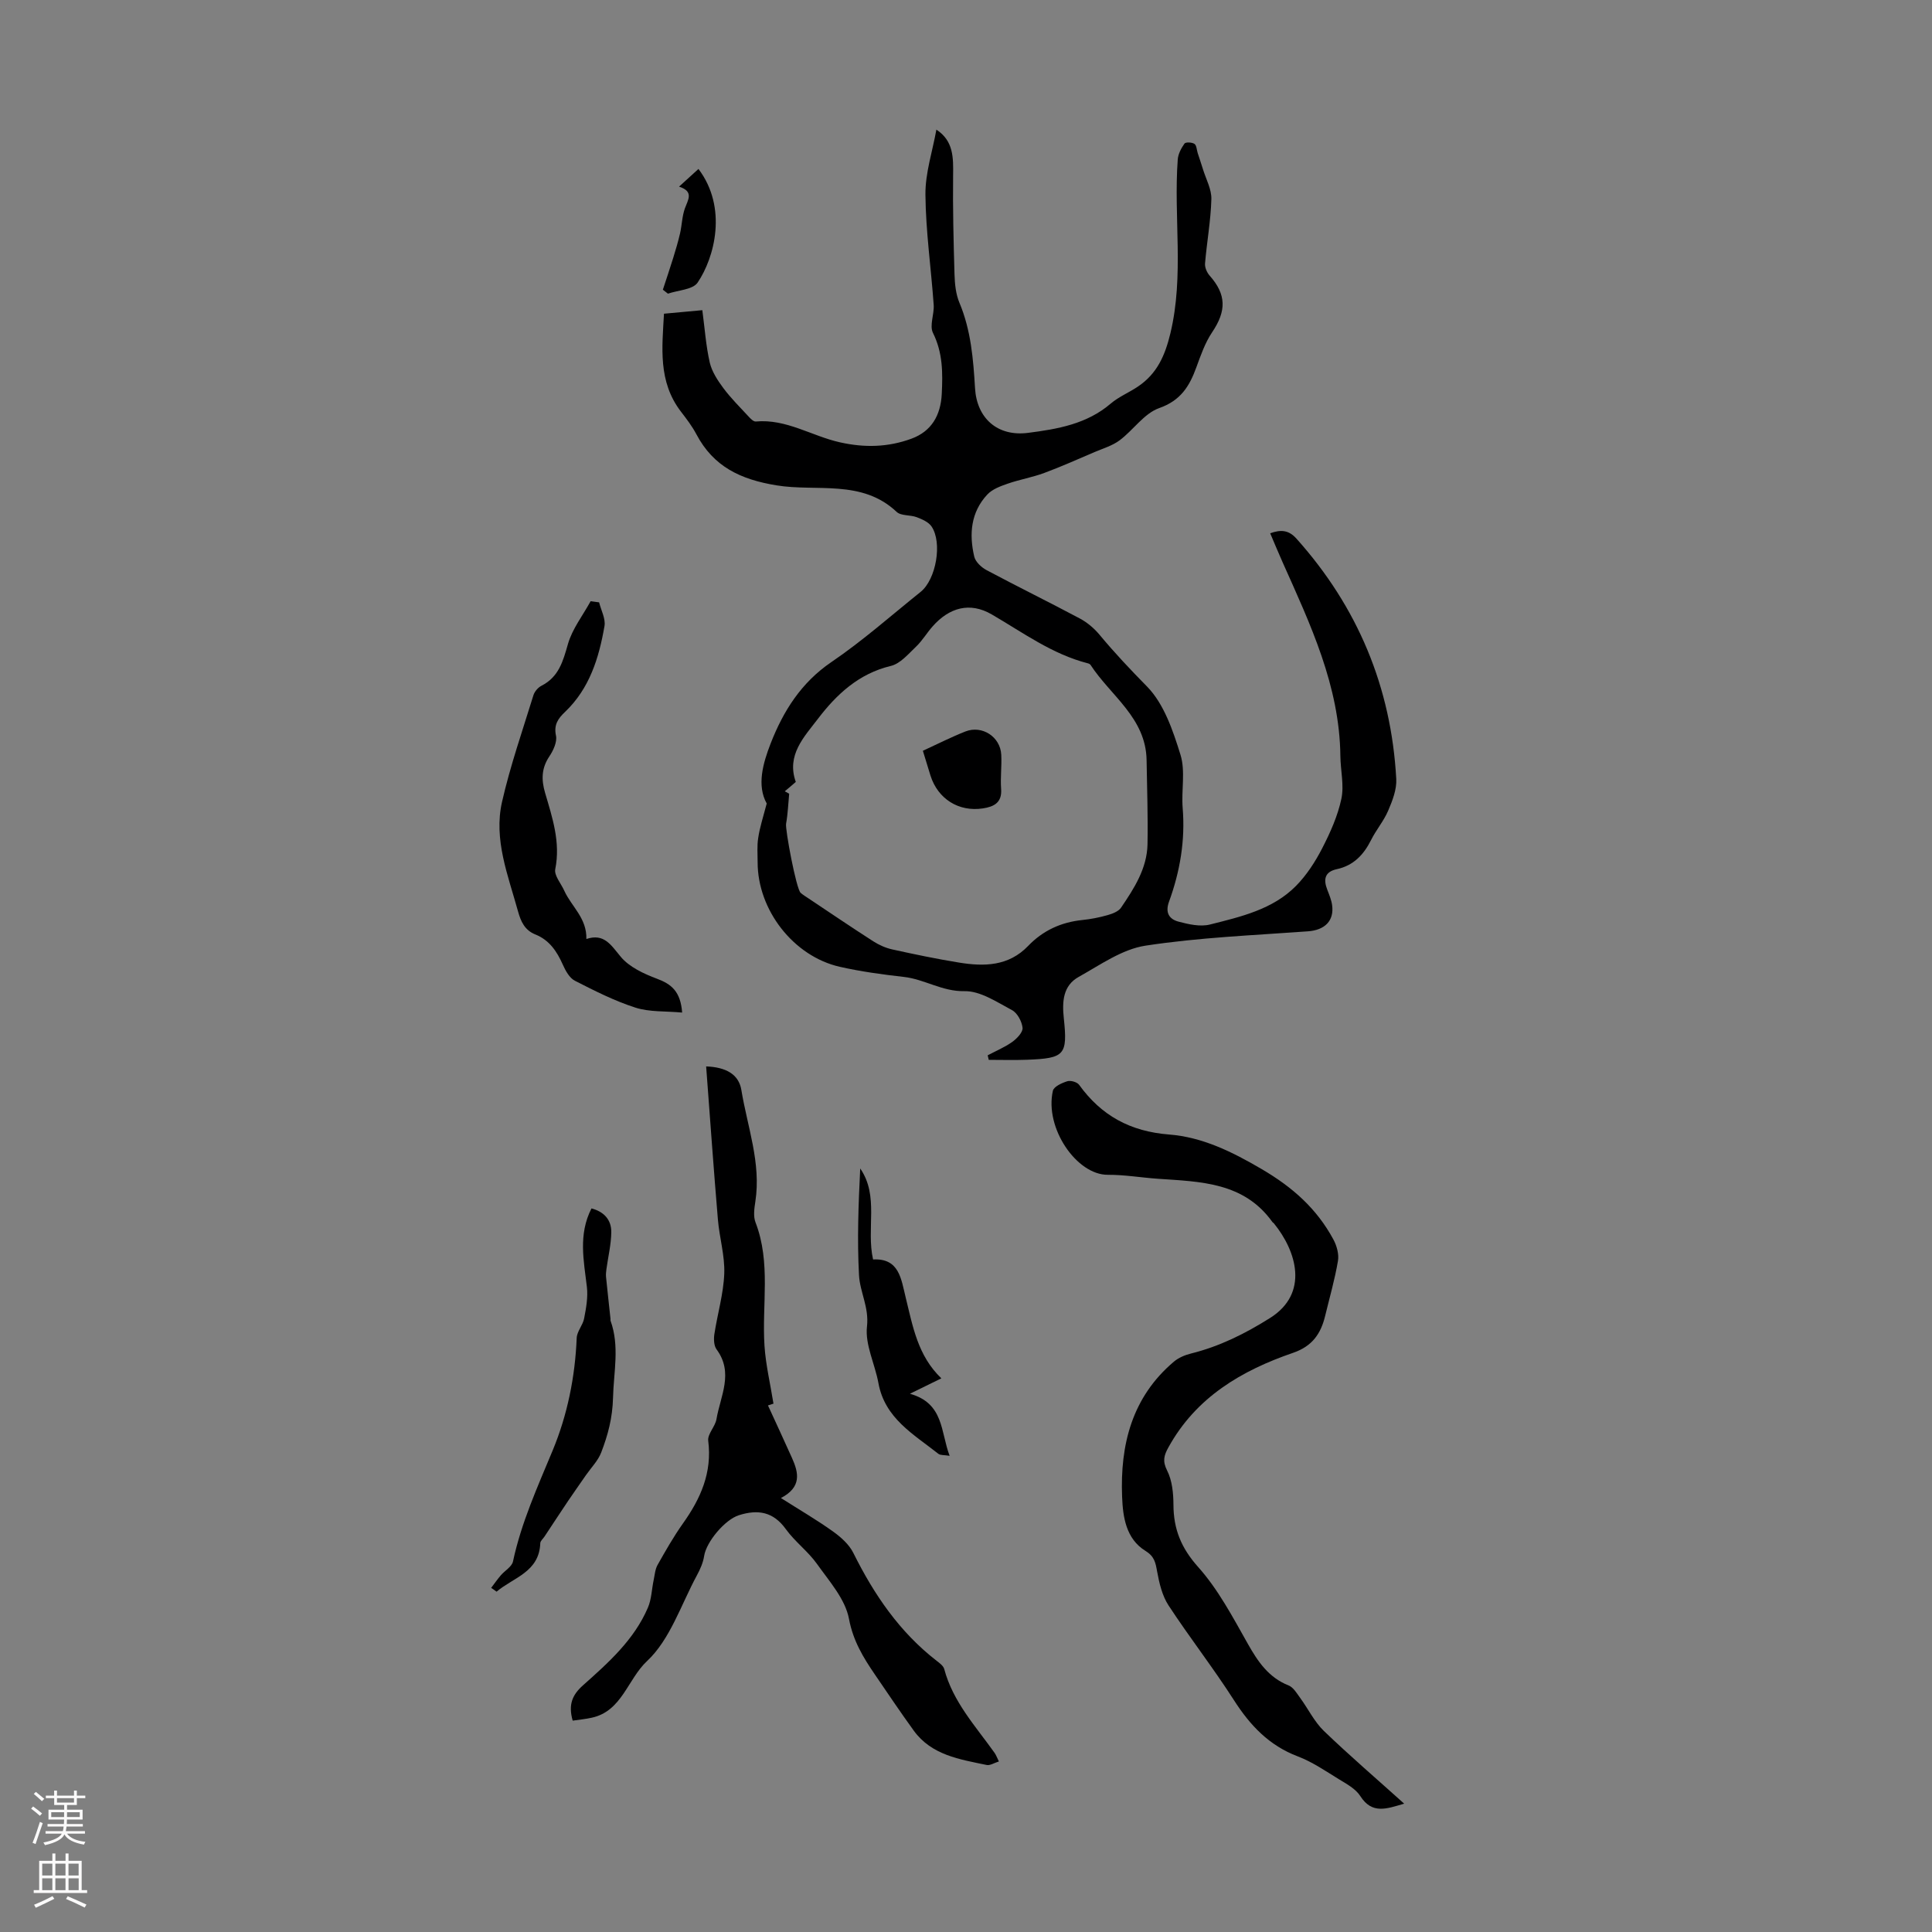 <svg enable-background="new 0 0 400 400" viewBox="0 0 400 400" xmlns="http://www.w3.org/2000/svg"><rect x="0" y="0" width="400" height="400" fill="#808080" stroke="none"/><g fill="#000001"><path d="m158.74 166.36c-2.08-3.76-.79-8.3.82-12.45 2.61-6.68 6.31-12.59 12.59-16.85 6.46-4.39 12.35-9.62 18.46-14.52 3.2-2.57 4.54-10.2 2.25-13.55-.63-.92-1.94-1.48-3.06-1.91-1.34-.51-3.25-.24-4.16-1.1-7.2-6.8-16.55-4.13-24.86-5.49-7.46-1.22-13.04-3.86-16.59-10.56-.88-1.67-2.05-3.2-3.21-4.71-4.79-6.24-3.88-13.32-3.51-20.27 2.83-.26 5.22-.48 7.94-.73.51 3.84.75 7.41 1.54 10.85.44 1.88 1.63 3.69 2.81 5.28 1.56 2.09 3.43 3.95 5.21 5.87.41.45 1.03 1.09 1.5 1.05 6.32-.59 11.59 3.01 17.44 4.31 5.08 1.14 9.95 1.03 14.81-.76 4.12-1.52 6.03-4.8 6.26-9.23.22-4.4.23-8.54-1.82-12.67-.76-1.53.29-3.87.15-5.81-.54-7.61-1.64-15.21-1.71-22.82-.04-4.47 1.46-8.95 2.27-13.45 3.57 2.33 3.51 5.82 3.46 9.48-.08 6.82.09 13.65.29 20.47.06 1.98.26 4.09 1.02 5.89 2.39 5.69 2.87 11.68 3.23 17.7.37 6.2 4.63 10.05 10.97 9.24 6.08-.78 12.15-1.81 17.11-6.05 1.68-1.44 3.83-2.3 5.68-3.56 3.9-2.64 5.56-6.32 6.69-11.01 2.87-11.98.64-24.02 1.52-35.98.08-1.14.72-2.34 1.4-3.3.24-.33 1.55-.28 2.06.07.45.31.46 1.26.68 1.93.36 1.12.75 2.23 1.09 3.35.63 2.05 1.79 4.12 1.73 6.16-.12 4.45-.94 8.88-1.31 13.32-.07.82.39 1.88.96 2.52 3.47 3.92 3.49 7.29.51 11.72-1.46 2.17-2.36 4.77-3.27 7.26-1.42 3.9-3.22 6.87-7.69 8.44-3.12 1.1-5.36 4.55-8.19 6.67-1.5 1.12-3.42 1.68-5.18 2.43-3.46 1.48-6.9 3.02-10.43 4.33-2.45.91-5.07 1.35-7.54 2.21-1.51.52-3.2 1.14-4.24 2.25-3.44 3.67-3.8 8.23-2.71 12.87.26 1.09 1.48 2.22 2.55 2.79 6.41 3.42 12.93 6.61 19.34 10.03 1.51.81 2.93 2.01 4.03 3.33 3.12 3.76 6.45 7.28 9.87 10.76 3.5 3.58 5.36 9.12 6.91 14.12 1.05 3.39.15 7.34.45 11.01.55 6.71-.55 13.15-2.83 19.4-.84 2.31.08 3.62 1.95 4.12 2.1.56 4.52 1.11 6.54.6 6.37-1.61 12.97-3.1 17.8-7.99 2.19-2.22 3.98-4.98 5.42-7.78 1.68-3.26 3.23-6.72 3.98-10.27.59-2.8-.18-5.88-.21-8.84-.16-14.52-6.22-27.27-11.96-40.12-.86-1.92-1.66-3.87-2.57-6 2.19-.79 3.82-.7 5.43 1.1 12.71 14.19 19.63 30.79 20.67 49.77.12 2.16-.79 4.49-1.67 6.55-.91 2.14-2.49 3.98-3.54 6.08-1.53 3.06-3.64 5.29-7.09 6.04-2.53.55-2.81 2.12-1.98 4.26.4 1.04.85 2.1 1 3.19.45 3.27-1.55 5.17-5 5.42-11.24.82-22.54 1.27-33.65 2.97-4.83.74-9.36 3.98-13.81 6.46-3.26 1.81-3.46 5.1-3.09 8.56.81 7.64.18 8.3-7.59 8.6-2.65.1-5.3.02-7.95.02-.07-.31-.15-.63-.22-.94 1.72-.91 3.54-1.67 5.11-2.79.96-.69 2.2-2 2.11-2.9-.14-1.31-1.07-3.07-2.18-3.66-3.14-1.67-6.57-4-9.84-3.93-4.64.09-8.27-2.47-12.56-2.95-4.44-.5-8.89-1.11-13.24-2.09-9.61-2.17-17.04-11.77-17.03-21.65 0-1.68-.15-3.39.12-5.03.31-2.16 1.01-4.26 1.76-7.13zm3.74-2.53c.3.17.61.33.91.5-.2 2.07-.27 4.16-.64 6.21-.21 1.19 2.1 13.5 3.01 14.31.5.44 1.09.79 1.64 1.16 4.47 2.98 8.9 5.99 13.42 8.89 1.19.76 2.56 1.37 3.93 1.67 4.58 1.01 9.18 1.97 13.8 2.72 5.21.85 10.27.77 14.32-3.45 3.05-3.18 6.81-4.91 11.21-5.36 1.77-.18 3.54-.53 5.26-1.02 1.01-.29 2.24-.76 2.77-1.55 2.71-3.99 5.37-8.11 5.47-13.12.11-5.79-.1-11.59-.19-17.39-.13-8.77-7.43-13.33-11.6-19.73-.11-.17-.36-.29-.57-.34-7.39-1.89-13.43-6.37-19.89-10.12-4.52-2.63-8.8-1.45-12.28 2.52-1.18 1.34-2.11 2.93-3.39 4.15-1.59 1.51-3.26 3.52-5.21 3.99-6.66 1.59-11.28 5.92-15.12 10.97-2.8 3.68-6.56 7.47-4.57 13.05-.75.66-1.51 1.3-2.28 1.94z"/><path d="m290.72 373.43c-3.6 1.04-6.63 2.28-9.09-1.58-.96-1.5-2.83-2.51-4.44-3.49-2.76-1.7-5.5-3.58-8.5-4.72-5.96-2.26-9.88-6.43-13.23-11.66-4.28-6.68-9.18-12.96-13.53-19.6-1.31-2.01-1.92-4.6-2.36-7.02-.33-1.84-.55-3.12-2.42-4.27-4.03-2.49-4.67-7.01-4.83-11.19-.43-10.78 2.04-20.65 10.73-27.99.97-.82 2.29-1.37 3.54-1.68 5.91-1.47 11.19-4.1 16.37-7.36 8.07-5.08 5.53-13.77.76-19.62-.07-.08-.19-.13-.26-.21-5.91-8.3-14.92-8.38-23.74-8.99-3.46-.24-6.91-.84-10.36-.82-6.45.04-13.13-9.69-11.37-17.4.2-.87 1.86-1.62 2.98-1.97.7-.22 2.04.17 2.45.74 4.61 6.39 10.6 9.66 18.64 10.29 6.87.54 12.99 3.54 19.16 7.16 6.45 3.78 11.4 8.2 14.84 14.56.7 1.3 1.19 3.05.95 4.45-.65 3.84-1.74 7.61-2.66 11.41-.89 3.67-2.66 6.25-6.61 7.61-10.69 3.67-20.11 9.2-25.83 19.58-.93 1.68-1.26 2.84-.27 4.8 1.05 2.07 1.3 4.71 1.31 7.1.02 5.04 1.6 8.94 5.12 12.88 4.17 4.66 7.18 10.42 10.3 15.93 2.09 3.7 4.3 6.95 8.43 8.59.98.39 1.68 1.61 2.37 2.55 1.67 2.28 2.94 4.95 4.93 6.87 5.29 5.09 10.89 9.89 16.62 15.05z"/><path d="m118.57 356.24c-.96-3.36-.05-5.36 2.13-7.31 5.26-4.68 10.58-9.41 13.44-16.08.76-1.76.79-3.83 1.2-5.75.22-1.05.3-2.21.81-3.11 1.65-2.92 3.31-5.85 5.25-8.58 3.66-5.15 6.07-10.53 5.23-17.11-.18-1.4 1.45-2.93 1.71-4.49.81-4.78 3.61-9.57.02-14.43-.56-.76-.61-2.13-.46-3.15.64-4.19 1.89-8.34 2.05-12.54.14-3.72-1.01-7.48-1.32-11.24-.88-10.44-1.62-20.89-2.43-31.66 4.05.15 6.75 1.6 7.29 4.87 1.25 7.65 4.12 15.12 2.9 23.09-.22 1.42-.46 3.07.03 4.33 3.23 8.37 1.3 17.05 1.86 25.57.26 3.94 1.2 7.84 1.86 11.96-.3.1-1 .33-1.14.37 1.67 3.64 3.35 7.25 4.98 10.89 1.38 3.07 2.03 6.03-2.3 8.28 3.92 2.49 7.45 4.54 10.76 6.91 1.65 1.18 3.37 2.7 4.24 4.47 4.28 8.61 9.56 16.37 17.24 22.32.61.47 1.39 1.04 1.57 1.7 1.81 6.81 6.51 11.85 10.43 17.37.31.44.49.97.89 1.77-.96.29-1.82.88-2.53.73-5.59-1.17-11.41-2.02-15.11-7.13-2.75-3.8-5.37-7.7-8.02-11.58-2.42-3.54-4.52-6.97-5.38-11.55-.76-4.07-4.06-7.76-6.61-11.35-1.86-2.62-4.59-4.62-6.47-7.23-2.61-3.62-5.79-4.11-9.71-2.87-2.89.91-6.75 5.5-7.2 8.46-.21 1.37-.82 2.74-1.49 3.98-3.29 6.07-5.54 13.29-10.34 17.77-4.01 3.75-5.18 10.35-11.42 11.71-1.27.29-2.58.4-3.96.61z"/><path d="m141.23 209.64c-3.43-.32-6.74-.08-9.67-1.02-4.33-1.39-8.47-3.49-12.54-5.57-1.12-.57-1.94-2.08-2.5-3.34-1.22-2.74-2.78-5.08-5.68-6.24-2.19-.88-3-2.64-3.6-4.82-2.05-7.43-5.07-14.82-3.3-22.63 1.7-7.47 4.24-14.75 6.5-22.08.24-.77.96-1.61 1.68-1.97 3.58-1.83 4.45-5.07 5.47-8.64.9-3.14 3.08-5.91 4.69-8.85.59.08 1.17.15 1.76.23.4 1.64 1.38 3.39 1.11 4.92-1.14 6.59-3.09 12.92-8.15 17.75-1.42 1.35-2.38 2.63-1.89 4.93.27 1.29-.55 3.06-1.37 4.29-1.64 2.45-1.69 4.81-.88 7.57 1.5 5.12 3.22 10.2 2.1 15.78-.26 1.31 1.2 2.97 1.87 4.47 1.46 3.25 4.7 5.66 4.57 9.99 3.67-1.23 5.08 1.23 7.11 3.67 1.78 2.15 4.79 3.53 7.52 4.56 2.94 1.1 4.87 2.59 5.2 7z"/><path d="m101.69 328.75c.66-.86 1.28-1.76 1.98-2.58.84-.99 2.31-1.79 2.54-2.89 1.72-8.04 5.08-15.43 8.21-22.97 3.06-7.37 4.65-15.24 4.98-23.31.06-1.36 1.28-2.64 1.54-4.04.41-2.13.82-4.38.57-6.5-.64-5.45-1.82-10.86.95-16.27 2.55.66 4.13 2.33 4.1 4.91-.03 2.54-.65 5.08-1 7.62-.07.54-.14 1.09-.09 1.63.29 2.91.62 5.82.93 8.74.01.11-.03.24 0 .33 1.92 5.31.65 10.6.52 15.98-.11 4.2-1.06 7.71-2.45 11.33-.65 1.69-2.05 3.1-3.12 4.63-1.25 1.81-2.52 3.6-3.75 5.42-1.64 2.44-3.25 4.9-4.87 7.35-.3.45-.85.9-.87 1.36-.21 6.02-5.6 7.11-9.05 10.05-.36-.28-.74-.53-1.12-.79z"/><path d="m196.61 301.41c-1.12-.19-1.91-.08-2.34-.42-5.1-4.04-11.07-7.32-12.4-14.63-.72-3.95-2.8-7.96-2.37-11.73.45-3.98-1.46-7.1-1.65-10.61-.4-7.33-.12-14.71.25-22.1 3.95 5.73 1.21 12.41 2.66 18.84 5.42-.29 5.8 4 6.76 7.9 1.46 5.92 2.48 12.03 7.38 16.71-2.21 1.08-3.96 1.94-6.51 3.19 7.08 2 6.32 7.86 8.22 12.85z"/><path d="m144.61 34.98c6.07 8.02 3.33 18.35-.17 23.52-1 1.48-4.04 1.57-6.15 2.3-.35-.27-.7-.55-1.05-.82.71-2.18 1.45-4.36 2.13-6.55.52-1.68 1.02-3.36 1.42-5.08.4-1.73.42-3.56 1.01-5.21.65-1.81 1.92-3.48-1.21-4.5 1.57-1.43 2.71-2.47 4.02-3.66z"/><path d="m191.07 155.44c3.11-1.43 5.9-2.85 8.79-3.99 3.47-1.37 7.26 1.1 7.44 4.82.12 2.34-.2 4.71-.03 7.05.22 2.87-1.49 3.7-3.77 4.05-5 .76-9.31-1.94-10.85-6.78-.5-1.6-.98-3.2-1.58-5.15z"/></g><path d="m6.44 374.46.42-.45c.65.47 1.27.95 1.85 1.44l-.45.49c-.65-.56-1.25-1.06-1.82-1.48m.93 7.33-.63-.26c.55-1.36 1.05-2.8 1.52-4.33.19.1.38.19.59.27-.46 1.29-.95 2.73-1.48 4.32m-.38-10.38.44-.42c.43.34 1.01.82 1.74 1.44l-.49.49c-.53-.51-1.09-1.01-1.69-1.51m2.5.35h1.72v-1.04h.59v1.04h3.52v-1.04h.59v1.04h1.75v.53h-1.75v1.42h-2.03v.97h3.22v2.03h-3.24c0 .35-.01.66-.03.93h3.32v.53h-3.37c-.03.27-.08.58-.15.94h3.96v.53h-3.71c.67.92 1.93 1.48 3.79 1.68-.13.24-.23.44-.29.59-2.13-.38-3.48-1.08-4.04-2.12-.43.97-1.77 1.72-4.03 2.23-.09-.19-.2-.37-.33-.55 2.1-.42 3.37-1.03 3.81-1.83h-3.36v-.53h3.58c.08-.29.13-.61.16-.94h-3.33v-.53h3.39c.02-.27.04-.58.04-.93h-3.23v-2.03h3.25v-.97h-2.07v-1.42h-1.73zm1.12 3.44v1h2.65c.01-.3.02-.44.01-.4v-.25-.35zm1.19-2h3.52v-.91h-3.52zm4.71 2h-2.63v.59c0 .15-.01.28-.01.4h2.64z" fill="#fbfafa"/><path d="m13.56 383.74h.63v1.52h2.72v6.07h1.13v.6h-11.06v-.6h1.13v-6.07h2.73v-1.52h.63v1.52h2.1v-1.52zm-2.69 8.83.38.56c-1.24.63-2.53 1.25-3.85 1.85-.1-.21-.21-.42-.34-.63 1.36-.55 2.63-1.15 3.81-1.78m-2.13-4.27h2.1v-2.45h-2.1zm0 3.04h2.1v-2.46h-2.1zm2.72-3.04h2.1v-2.45h-2.1zm0 3.04h2.1v-2.46h-2.1zm6.07 3.6c-1.41-.71-2.7-1.3-3.86-1.78l.35-.56c1.45.62 2.75 1.19 3.88 1.72zm-1.25-9.09h-2.1v2.45h2.1zm-2.09 5.49h2.1v-2.46h-2.1z" fill="#fbfafa"/></svg>